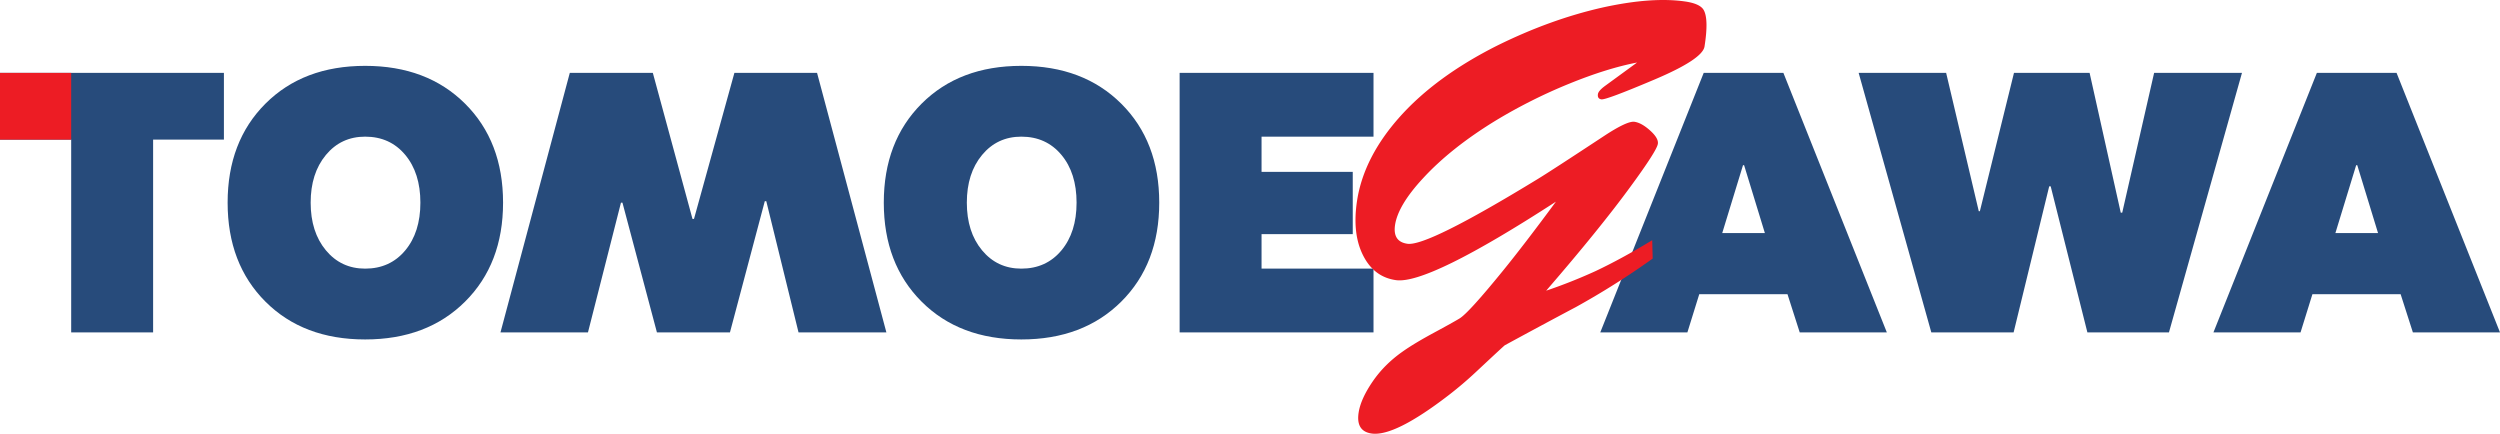 <svg xmlns="http://www.w3.org/2000/svg" xmlns:xlink="http://www.w3.org/1999/xlink" width="425.197" height="73.773"><g><g fill="#274B7B"><path d="M38.083 12.398v11.35H26.041v32.787H12.107V23.748H0v-11.35h38.083zM79.098 51.302c-4.309 4.287-9.973 6.431-16.992 6.431-7.02 0-12.673-2.144-16.96-6.431-4.288-4.288-6.432-9.898-6.432-16.835s2.144-12.549 6.432-16.835c4.288-4.287 9.94-6.431 16.96-6.431 7.019 0 12.683 2.144 16.992 6.431 4.308 4.286 6.462 9.898 6.462 16.835s-2.154 12.547-6.462 16.835zm-16.993-5.613c2.816 0 5.085-1.029 6.81-3.089 1.723-2.06 2.585-4.77 2.585-8.134 0-3.362-.862-6.075-2.585-8.134-1.725-2.06-3.994-3.09-6.81-3.09-2.733 0-4.96 1.041-6.683 3.12-1.725 2.082-2.585 4.782-2.585 8.104s.86 6.021 2.585 8.102c1.724 2.08 3.951 3.121 6.683 3.121zM85.12 56.535l11.79-44.137h14.124l6.747 24.842h.251l6.873-24.842h14.061l11.791 44.137h-14.943l-5.486-22.32h-.252l-5.927 22.32h-12.42l-5.864-22.068h-.252L100 56.535H85.12zM190.699 51.302c-4.309 4.287-9.973 6.431-16.991 6.431-7.021 0-12.674-2.144-16.962-6.431-4.288-4.288-6.431-9.898-6.431-16.835s2.143-12.549 6.431-16.835c4.288-4.287 9.94-6.431 16.962-6.431 7.019 0 12.683 2.144 16.991 6.431 4.309 4.286 6.462 9.898 6.462 16.835s-2.154 12.547-6.462 16.835zm-16.991-5.613c2.814 0 5.083-1.029 6.809-3.089 1.724-2.06 2.585-4.77 2.585-8.134 0-3.362-.861-6.075-2.585-8.134-1.725-2.06-3.994-3.09-6.809-3.09-2.734 0-4.961 1.041-6.685 3.12-1.725 2.082-2.585 4.782-2.585 8.104s.86 6.021 2.585 8.102c1.724 2.08 3.95 3.121 6.685 3.121zM233.605 23.243h-19.042v5.991h15.511v10.591h-15.511v5.864h19.042v10.846h-32.976V12.398h32.976v10.845zM272.171 56.535l17.592-44.137h13.555l17.593 44.137h-14.817l-2.08-6.495h-15.008l-2.018 6.495h-14.817zm20.745-16.898h7.25l-3.531-11.539h-.188l-3.531 11.539zM328.476 56.535l-12.358-44.137h14.88l5.549 23.519h.188l5.8-23.519h12.863l5.297 23.771h.252l5.423-23.771h14.942l-12.42 44.137h-13.871l-6.242-24.844h-.254l-6.053 24.844h-13.996zM376.458 56.535l17.59-44.137h13.557l17.592 44.137H410.38l-2.082-6.495h-15.007l-2.018 6.495h-14.815zm20.743-16.898h7.252l-3.531-11.539h-.189l-3.532 11.539z"/></g><path fill="#ED1C24" d="M0 12.398h12.107v11.35H0z"/><g><path fill="#ED1C24" d="M264.632 34.296c-14.514 9.407-23.587 13.862-27.209 13.349-2.506-.35-4.381-1.77-5.621-4.271-1.238-2.486-1.562-5.597-.979-9.338.779-4.903 3.206-9.635 7.277-14.189 4.075-4.551 9.57-8.579 16.502-12.072 6.091-3.015 12.131-5.193 18.12-6.533 5.477-1.194 10.078-1.526 13.812-1 1.709.238 2.779.716 3.208 1.429.602 1.011.657 3.095.16 6.241-.233 1.442-3.077 3.318-8.54 5.629-5.461 2.313-8.457 3.43-8.988 3.358-.479-.068-.682-.368-.598-.903.063-.377.461-.835 1.205-1.384l5.451-3.979c-3.43.661-7.286 1.865-11.567 3.612a89.1 89.1 0 00-12.474 6.258c-5.074 3.105-9.189 6.371-12.345 9.798-2.824 3.039-4.414 5.679-4.769 7.913-.303 1.925.396 3.004 2.101 3.246 2.242.315 9.637-3.364 22.187-11.031 1.385-.841 5.187-3.305 11.391-7.393 2.549-1.666 4.224-2.433 5.024-2.323.803.115 1.692.606 2.669 1.484s1.417 1.634 1.316 2.276c-.129.803-1.688 3.233-4.673 7.298-3.478 4.759-8.253 10.646-14.321 17.669a89.975 89.975 0 008.372-3.32c2.944-1.39 6.168-3.14 9.665-5.268l.077 3.124a132.596 132.596 0 01-12.989 8.209 1408.656 1408.656 0 00-12.155 6.534c-.183.135-1.844 1.676-4.979 4.605a63.785 63.785 0 01-4.527 3.849c-6.146 4.733-10.527 6.926-13.141 6.56-1.813-.254-2.55-1.453-2.216-3.584.242-1.547 1.045-3.303 2.388-5.269 1.348-1.968 3.064-3.669 5.146-5.123 1.291-.91 3.036-1.958 5.24-3.15 2.203-1.188 3.668-2.009 4.39-2.445 1.026-.624 3.47-3.31 7.327-8.05 2.509-3.085 5.53-7.024 9.063-11.816z"/></g></g></svg>